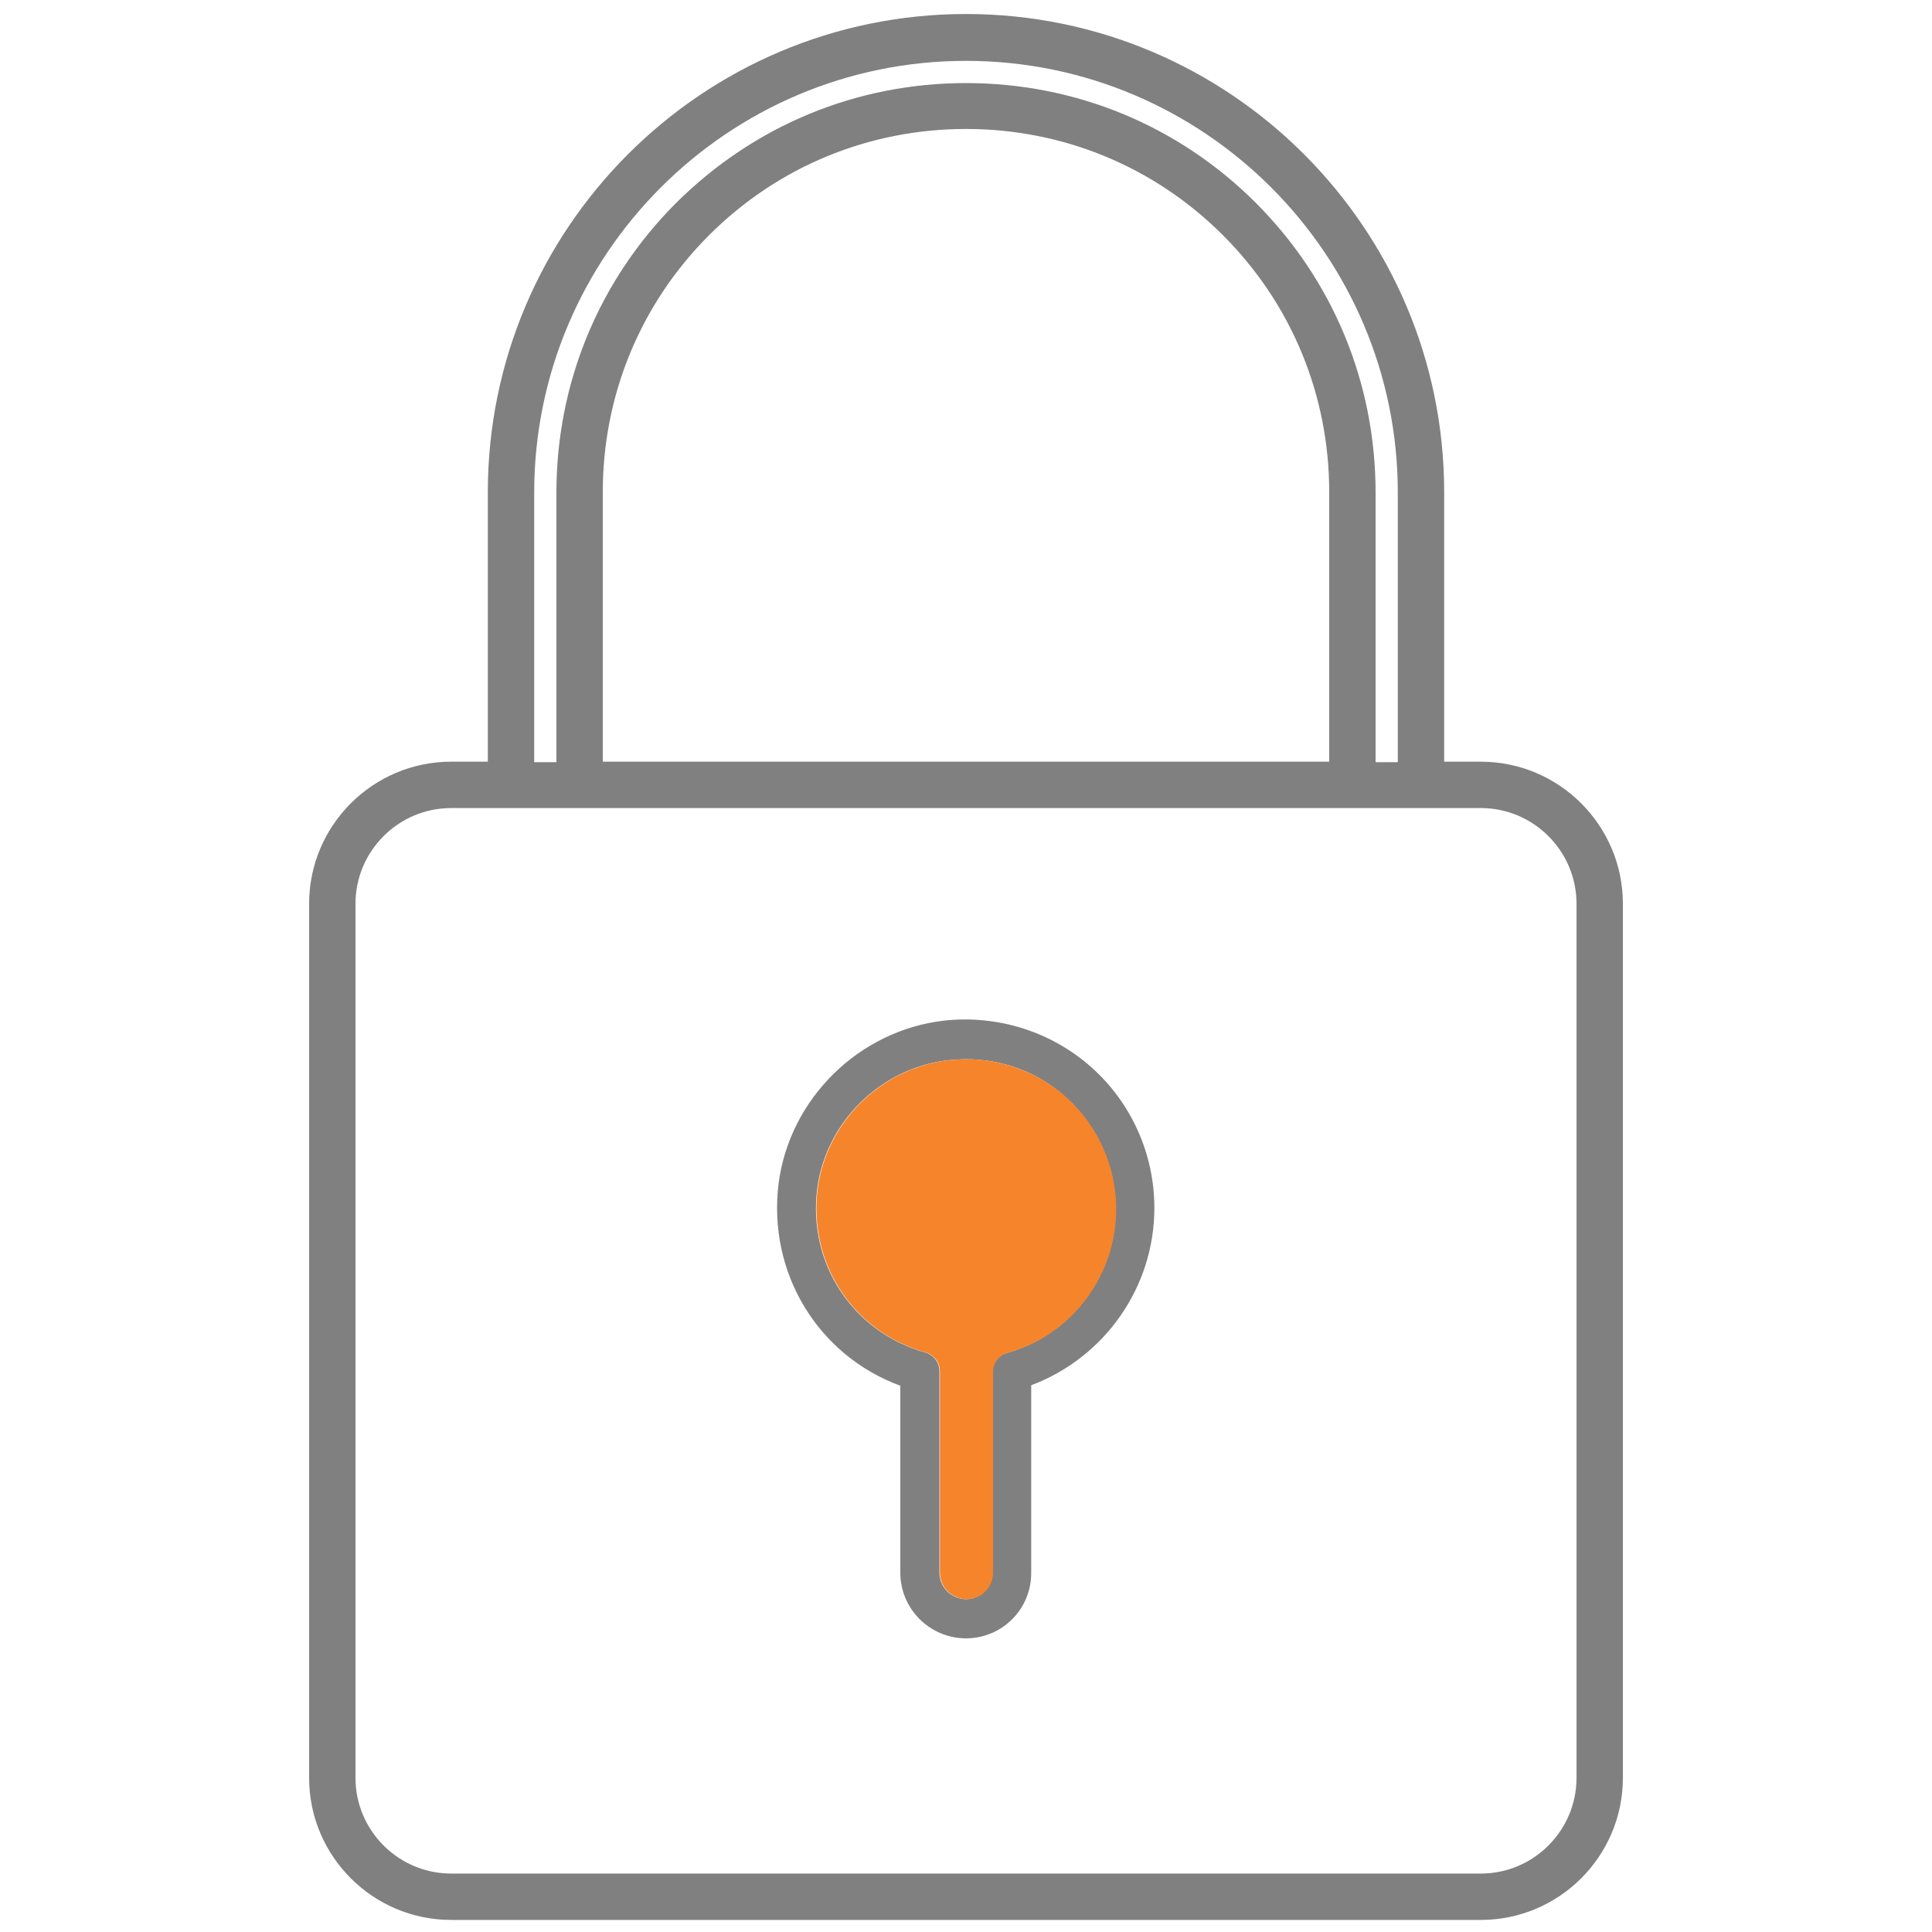 <?xml version="1.0" encoding="utf-8"?>
<!-- Generator: Adobe Illustrator 24.2.0, SVG Export Plug-In . SVG Version: 6.00 Build 0)  -->
<svg version="1.1" id="ëÎÓÈ_1" xmlns="http://www.w3.org/2000/svg" xmlns:xlink="http://www.w3.org/1999/xlink" x="0px" y="0px"
	 viewBox="0 0 400 400" style="enable-background:new 0 0 400 400;" xml:space="preserve">
<style type="text/css">
	.st0{fill:#808080;}
	.st1{fill:#F6842B;}
</style>
<g>
	<path class="st0" d="M306.6,157.7H299v-55.8c0-54.6-44.4-99-99-99c-54.6,0-99,44.4-99,99v55.8h-7.6c-16.2,0-29.4,13.2-29.4,29.4
		v181c0,16.2,13.2,29.4,29.4,29.4h213.2c16.2,0,29.4-13.2,29.4-29.4v-181C336,170.9,322.8,157.7,306.6,157.7z M124.8,101.9
		c0-20.1,7.8-39,22-53.2c14.2-14.2,33.1-22,53.2-22s39,7.8,53.2,22c14.2,14.2,22,33.1,22,53.2v55.8H124.8V101.9z M260,42
		c-16-16-37.3-24.8-60-24.8s-43.9,8.8-60,24.8c-16,16-24.8,37.3-24.8,60v55.8h-4.6v-55.8c0-49.3,40.1-89.4,89.4-89.4
		s89.4,40.1,89.4,89.4v55.8h-4.6v-55.8C284.8,79.3,276,58,260,42z M93.4,167.3h213.2c10.9,0,19.8,8.9,19.8,19.8v181
		c0,10.9-8.9,19.8-19.8,19.8H93.4c-10.9,0-19.8-8.9-19.8-19.8v-181C73.6,176.2,82.5,167.3,93.4,167.3z"/>
	<path class="st0" d="M200,339.2c-7.5,0-13.6-6.1-13.6-13.6v-38.7c-17.1-6.3-27.5-23.4-25.2-41.9c2.3-17.6,16.7-31.7,34.3-33.7
		c11.1-1.2,22.2,2.3,30.5,9.7c8.3,7.4,13,18,13,29.1c0,16.4-10.3,31-25.5,36.7v38.7C213.6,333.1,207.5,339.2,200,339.2z M200,219.3
		c-1.2,0-2.4,0.1-3.6,0.2c-13.9,1.5-25.4,12.7-27.2,26.6c-2,15.5,7.4,29.7,22.3,33.9c1.8,0.5,3,2.1,3,3.9v41.7c0,3,2.5,5.5,5.5,5.5
		c3,0,5.5-2.5,5.5-5.5V284c0-1.8,1.2-3.4,3-3.9c13.3-3.7,22.5-16,22.5-29.8c0-8.8-3.8-17.2-10.3-23.1
		C214.9,222,207.7,219.3,200,219.3z"/>
	<path class="st1" d="M200.1,219.3c-1.2,0-2.4,0.1-3.6,0.2c-13.9,1.5-25.4,12.7-27.2,26.6c-2,15.5,7.4,29.7,22.3,33.9
		c1.8,0.5,3,2.1,3,3.9v41.7c0,3,2.5,5.5,5.5,5.5c3,0,5.5-2.4,5.5-5.5V284c0-1.8,1.2-3.4,3-3.9c13.3-3.7,22.5-16,22.5-29.8
		c0-8.8-3.8-17.2-10.3-23.1C215,222.1,207.7,219.3,200.1,219.3z"/>
</g>
</svg>
